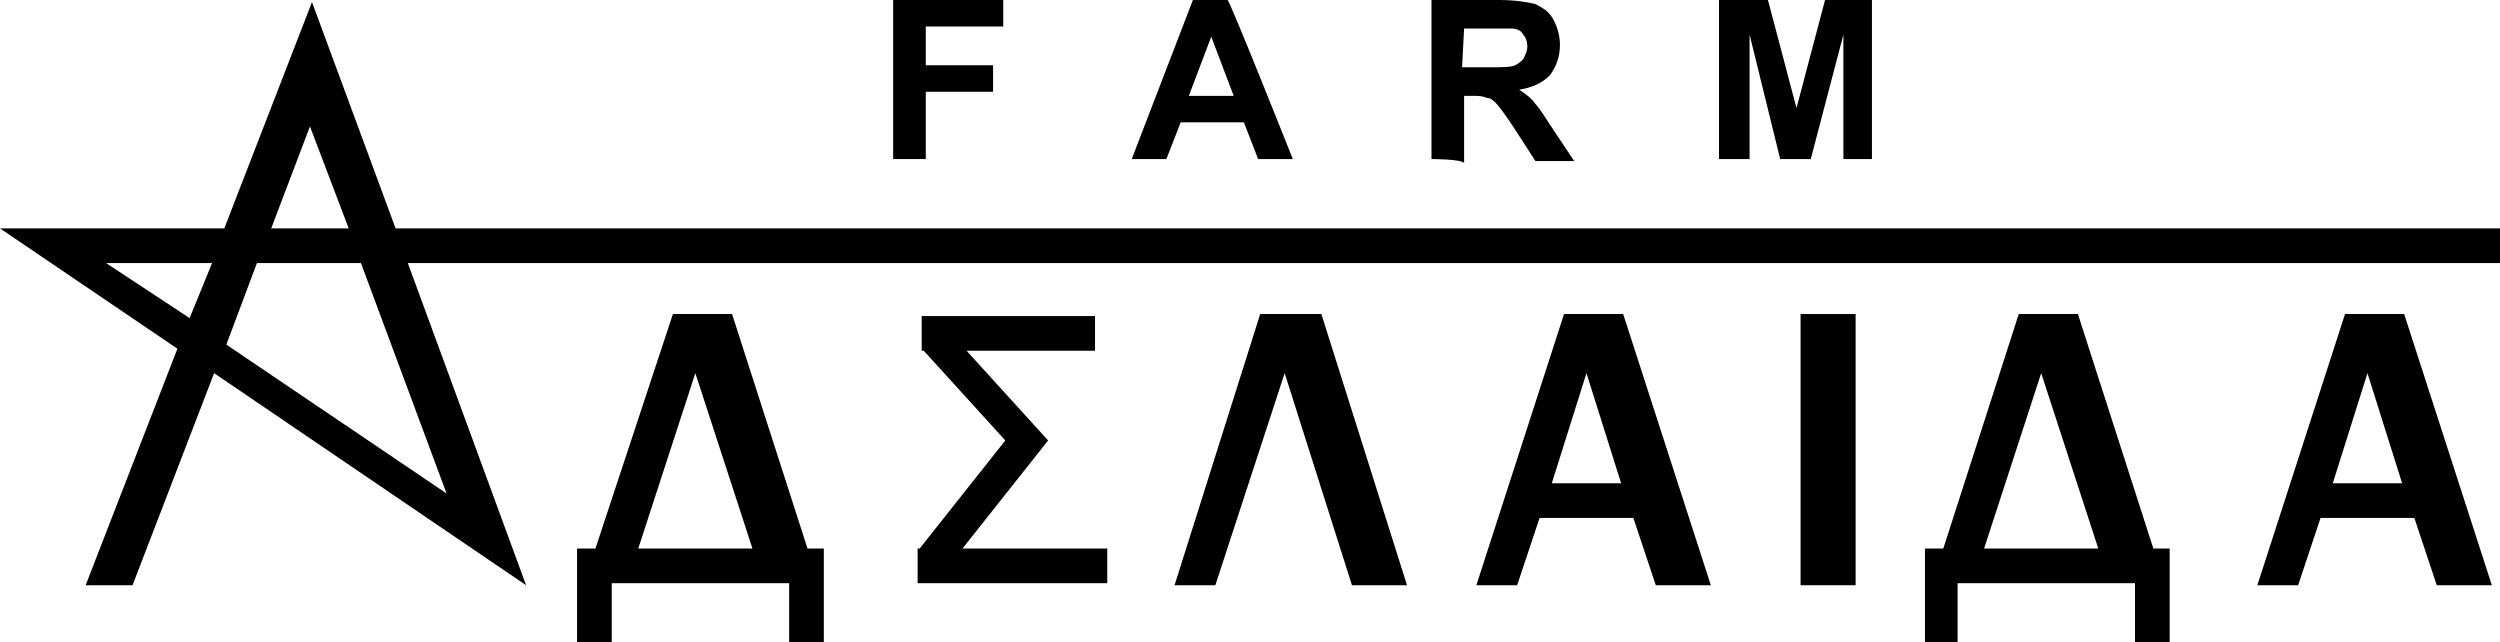 <?xml version="1.0" encoding="utf-8"?>
<!-- Generator: Adobe Illustrator 25.0.1, SVG Export Plug-In . SVG Version: 6.00 Build 0)  -->
<svg version="1.1" id="Layer_1" xmlns="http://www.w3.org/2000/svg" xmlns:xlink="http://www.w3.org/1999/xlink" x="0px" y="0px"
	 viewBox="0 0 122.6 31.5" style="enable-background:new 0 0 122.6 31.5;" xml:space="preserve">
<style type="text/css">
	.st0{fill-rule:evenodd;clip-rule:evenodd;}
</style>
<g id="__x0023_Layer_x0020_1">
	<g id="_1497076696016">
		<g>
			<polygon points="43.8,7.8 43.8,0 49.2,0 49.2,1.3 45.4,1.3 45.4,3.2 48.7,3.2 48.7,4.5 45.4,4.5 45.4,7.8 			"/>
			<path d="M63.4,7.8h-1.7L61,6h-3.1l-0.7,1.8h-1.7l3-7.8h1.7C60.3,0,63.4,7.8,63.4,7.8z M60.5,4.7L60.5,4.7l-1.1-2.9l-1.1,2.9H60.5
				L60.5,4.7z"/>
			<path d="M70.2,7.8V0h3.3c0.8,0,1.4,0.1,1.8,0.2C75.7,0.4,76,0.6,76.2,1c0.2,0.4,0.3,0.8,0.3,1.2c0,0.6-0.2,1.1-0.5,1.5
				c-0.4,0.4-0.9,0.6-1.5,0.7c0.3,0.2,0.6,0.4,0.8,0.7c0.2,0.2,0.5,0.7,0.9,1.3l1,1.5h-1.9l-1.1-1.7c-0.4-0.6-0.7-1-0.8-1.1
				c-0.2-0.2-0.3-0.3-0.5-0.3c-0.2-0.1-0.4-0.1-0.8-0.1h-0.3v3.3C71.7,7.8,70.2,7.8,70.2,7.8z M71.7,3.3L71.7,3.3h1.2
				c0.8,0,1.2,0,1.4-0.1c0.2-0.1,0.3-0.2,0.4-0.3c0.1-0.2,0.2-0.4,0.2-0.6c0-0.3-0.1-0.5-0.2-0.6c-0.1-0.2-0.3-0.3-0.6-0.3
				c-0.1,0-0.5,0-1.1,0h-1.2L71.7,3.3L71.7,3.3z"/>
			<polygon points="84.3,7.8 84.3,0 86.7,0 88.1,5.3 89.5,0 91.8,0 91.8,7.8 90.4,7.8 90.4,1.7 88.8,7.8 87.3,7.8 85.8,1.7 
				85.8,7.8 			"/>
		</g>
	</g>
	<g id="_1497076697072">
		<polygon class="st0" points="88.3,15.4 88.3,28.7 91,28.7 91,15.4 		"/>
		<polygon class="st0" points="57.6,28.7 61.8,15.4 64.8,15.4 69,28.7 66.3,28.7 63,18.3 59.6,28.7 		"/>
		<path class="st0" d="M72.4,28.7l4.3-13.3h2.9l4.3,13.3h-2.7l-1.1-3.3h-4.6l-1.1,3.3H72.4L72.4,28.7z M79.5,23.7L79.5,23.7
			l-1.7-5.4l-1.7,5.4H79.5z"/>
		<path class="st0" d="M110.7,28.7l4.3-13.3h2.9l4.3,13.3h-2.7l-1.1-3.3h-4.6l-1.1,3.3H110.7L110.7,28.7z M117.8,23.7L117.8,23.7
			l-1.7-5.4l-1.7,5.4H117.8L117.8,23.7z"/>
		<polygon class="st0" points="45,28.6 45,26.9 45.1,26.9 49.3,21.6 45.3,17.2 45.2,17.2 45.2,17.2 45.2,17.1 45.2,15.5 53.7,15.5 
			53.7,17.2 47.4,17.2 51.4,21.6 47.2,26.9 54.3,26.9 54.3,28.6 		"/>
		<path class="st0" d="M4.2,28.7l4.5-11.6L0,11.2h11l4.3-11.1l0,0.1l0-0.1l4.1,11.1h103.2v1.7H20l5.8,15.8l0,0l0,0L10.5,18.3
			l-4,10.4L4.2,28.7L4.2,28.7z M21.9,24.2L21.9,24.2l-4.2-11.3h-5.1l-1.5,4L21.9,24.2z M9.3,15.6L9.3,15.6l1.1-2.7H5.2L9.3,15.6z
			 M17.1,11.2L17.1,11.2l-1.9-5l-1.9,5H17.1z"/>
		<path class="st0" d="M28.3,31.5v-4.6h0.9L33,15.4h2.9l3.7,11.5h0.8v4.6h-1.7v-2.9H30v2.9H28.3L28.3,31.5z M36.9,26.9L36.9,26.9
			l-2.8-8.6l-2.8,8.6C31.3,26.9,36.9,26.9,36.9,26.9z"/>
		<path class="st0" d="M94.4,31.5v-4.6h0.9L99,15.4h2.9l3.7,11.5h0.8v4.6h-1.7v-2.9H96v2.9H94.4z M102.9,26.9L102.9,26.9l-2.8-8.6
			l-2.8,8.6H102.9z"/>
	</g>
</g>
</svg>
